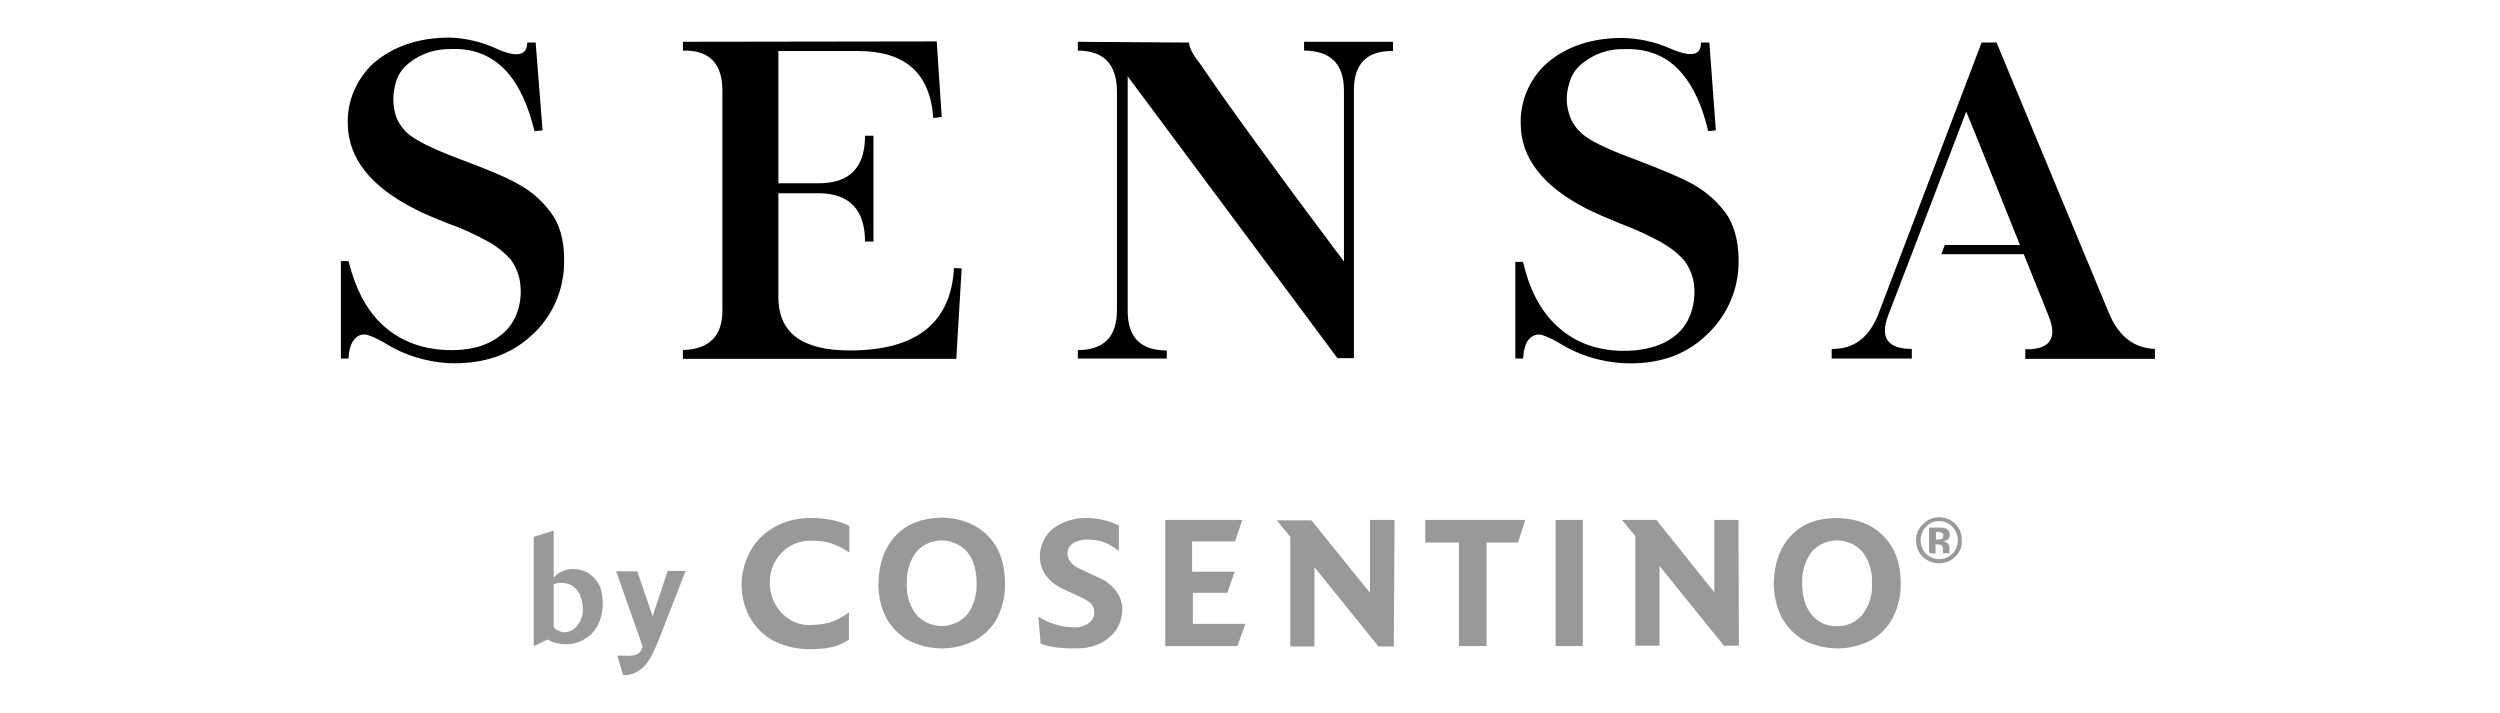 <svg xmlns="http://www.w3.org/2000/svg" xmlns:xlink="http://www.w3.org/1999/xlink" id="layer" x="0px" y="0px" viewBox="0 0 652 186" style="enable-background:new 0 0 652 186;" xml:space="preserve"><style type="text/css">	.st0{fill-opacity:0;}	.st1{fill-rule:evenodd;clip-rule:evenodd;fill:#99989A;}</style><rect y="-233" class="st0" width="652" height="652"></rect><path d="M129.5,12.7c5.3,2.4,8,1.8,8-1.6h2.2l1.8,22.9l-2.1,0.2c-1.6-6.5-3.8-11.4-6.7-14.9c-3.9-4.6-8.9-6.8-15.2-6.5  c-3.9-0.1-7.8,1.2-10.9,3.7c-1.8,1.4-3,3.3-3.5,5.5c-0.6,2.3-0.7,4.6-0.2,6.9c0.4,2.1,1.5,4,3,5.5c2,2,6.8,4.4,14.3,7.2  c7.3,2.7,12.4,4.9,15.1,6.5c3.7,2,6.8,4.9,9.1,8.4c2.1,3.4,2.9,7.6,2.7,12.9c-0.3,7-3.4,13.6-8.6,18.2c-5.6,5.1-12.8,7.5-21.8,7.1  c-5.6-0.4-11-2-15.8-4.9c-1.5-1-3.2-1.8-4.9-2.4c-1.2-0.4-2.5-0.1-3.4,0.9c-1,1-1.6,2.7-1.7,5.2h-2V68.1h2  c1.7,6.9,4.4,12.2,8.3,16.1c4.5,4.4,10.2,6.8,17.3,7.1c5.6,0.2,10.1-0.9,13.6-3.5c2.2-1.5,3.8-3.7,4.7-6.1c0.9-2.4,1.2-5,0.9-7.5  c-0.2-2.3-1.1-4.5-2.4-6.4c-1.8-2-3.9-3.7-6.2-4.9c-3.3-1.8-6.7-3.4-10.2-4.6c-4-1.6-6.9-2.8-8.9-3.9c-11.4-5.8-17.2-13.2-17.3-22.1  c-0.2-6,2.3-11.7,6.7-15.8c5.1-4.4,11.8-6.7,19.8-6.7C121.3,9.9,125.6,10.9,129.5,12.7 M178.1,10.9v2.3c6.9-0.2,10.3,3.4,10.3,10.4  V81c0,6.7-3.5,10.1-10.3,10.3v2.3h71.3l1.4-23.6l-2-0.1c-0.8,14.4-9.9,21.5-27.2,21.5c-12.4,0-18.6-4.6-18.6-13.9V50.4h10.5  c8,0,12.1,4.3,12.1,12.6h2.2V35.4h-2.2c0,8.3-4,12.4-12.1,12.4H203V13.3h20.7c12.4,0,18.9,5.8,19.7,17.5l2.2-0.3l-1.3-19.7  L178.1,10.9L178.1,10.9z M281.1,10.9v2.3c6.7,0,10.1,3.5,10.2,10.4v57.3c0,6.9-3.4,10.4-10.2,10.4v2.2h23.2v-2.1  c-6.9,0-10.3-3.5-10.2-10.6V19.9l54.7,73.5h4.3V23.5c0-6.9,3.4-10.3,10.2-10.2v-2.4h-23.2v2.3c6.9,0,10.4,3.5,10.4,10.4v44.6  c-17.5-23.3-30-40.5-37.6-51.7c-1.9-2.4-2.8-4.2-2.8-5.4L281.1,10.9L281.1,10.9z M435.7,12.7c-4-1.8-8.3-2.7-12.6-2.8  c-8,0-14.7,2.2-19.8,6.7c-4.4,4-6.9,9.8-6.7,15.8c0.1,8.9,5.8,16.2,17.3,22.1c2,1,5,2.3,8.9,3.9c3.5,1.3,7,2.9,10.3,4.7  c2.3,1.3,4.5,2.9,6.2,4.9c1.4,1.9,2.3,4.1,2.5,6.4c0.3,2.5,0,5.1-0.9,7.5c-0.9,2.5-2.5,4.6-4.6,6.1c-3.5,2.5-8,3.6-13.6,3.5  c-7-0.2-12.8-2.6-17.3-7.1c-3.9-3.9-6.6-9.2-8.2-16.1h-2v25.2h2c0.2-2.4,0.7-4.2,1.7-5.2c0.9-0.9,2.2-1.3,3.4-0.9  c1.7,0.6,3.3,1.4,4.9,2.4c4.8,2.9,10.2,4.5,15.8,4.9c9,0.5,16.3-1.9,21.8-7.1c5.2-4.7,8.3-11.2,8.6-18.2c0.2-5.2-0.7-9.5-2.7-12.9  c-2.3-3.5-5.4-6.3-9.1-8.4c-2.8-1.6-7.7-3.7-15.1-6.5c-7.6-2.8-12.4-5.1-14.4-7.2c-1.6-1.5-2.6-3.4-3.1-5.5  c-0.6-2.3-0.5-4.7,0.2-6.9c0.5-2.2,1.7-4.1,3.5-5.5c3.1-2.5,6.9-3.8,10.9-3.7c6.3-0.2,11.4,1.9,15.2,6.5c2.9,3.5,5.2,8.4,6.7,14.9  l2-0.2l-1.7-22.9h-2.2C443.7,14.5,441,15,435.7,12.7 M550.2,82.1l-29.5-71h-3.9l-27,71c-2.4,6-6.4,9-12.1,8.9v2.5h20.9V91  c-6.4,0-8.4-3-6.1-8.9c0,0,12.1-31.5,20.3-53c4.3,10.5,9.7,24.1,14,34.8h-19.6l-0.9,2.4h21.5c3.7,9.2,6.4,15.9,6.4,15.9  c2.5,6,0.5,9-6,8.9v2.5H562V91C556.6,90.8,552.7,87.8,550.2,82.1"></path><path class="st1" d="M157.2,157.5c0,1.9-0.4,3.7-1.2,5.4c-0.8,1.5-1.9,2.8-3.4,3.7c-1.6,1-3.4,1.5-5.3,1.4c-0.8,0-1.5-0.1-2.3-0.3  c-0.8-0.2-1.5-0.5-2.2-0.9l-3.6,1.7V140l5.2-1.6v12.3c0.6-0.8,1.4-1.4,2.3-1.7c0.8-0.4,1.7-0.6,2.6-0.6c1.6,0,3.2,0.4,4.5,1.3  c1.2,0.9,2.1,2,2.7,3.3C157,154.4,157.2,156,157.2,157.5 M152,158.8c0-1.1-0.2-2.2-0.6-3.3c-0.3-1-1-1.9-1.8-2.5c-1-0.7-2.1-1-3.3-1  c-0.3,0-0.7,0-1,0.1c-0.3,0.1-0.6,0.2-0.9,0.3v11.1c0.3,0.4,0.7,0.8,1.2,1c0.5,0.2,1,0.4,1.5,0.4c1.4,0,2.7-0.7,3.5-1.8  C151.6,161.9,152.1,160.4,152,158.8 M174.1,149l-3.9,11.7l-4-11.7h-5.5l6.9,19.6c-0.2,0.9-0.7,1.7-1.6,2.1c-0.9,0.3-1.9,0.4-2.9,0.3  h-2.1l1.5,5.1c1.5,0,3.1-0.4,4.3-1.3c1.2-0.8,2.1-1.9,2.8-3.2c0.8-1.4,1.4-2.8,2-4.2l7.2-18.5H174.1z M221.4,159.7  c-1.5,1.2-3.3,2.1-5.1,2.7c-1.7,0.4-3.5,0.6-5.3,0.6c-1.9,0-3.7-0.5-5.3-1.6c-1.5-1-2.8-2.4-3.6-4c-0.9-1.7-1.4-3.6-1.3-5.5  c-0.1-3,1.1-5.8,3.2-7.9c2-2,4.8-3.1,7.6-3c1.8,0,3.5,0.2,5.2,0.7c1.7,0.6,3.3,1.4,4.7,2.4v-6.9c-2.6-1.4-6-2.1-10.2-2.1  c-3.2,0-6.4,0.7-9.2,2.3c-2.6,1.4-4.8,3.5-6.3,6.1c-1.5,2.7-2.4,5.8-2.4,8.9c0,3,0.7,6,2.2,8.7c1.4,2.5,3.6,4.6,6.1,6  c2.9,1.5,6.2,2.2,9.5,2.2c1.9,0,3.8-0.1,5.6-0.5c1.7-0.4,3.2-1,4.6-2L221.4,159.7L221.4,159.7z M262.1,152.1c0.1,3.1-0.6,6.2-2,9  c-1.3,2.5-3.3,4.5-5.8,5.9c-5.4,2.8-11.9,2.8-17.4,0c-2.4-1.4-4.4-3.4-5.8-5.9c-1.4-2.8-2.1-5.9-2-9c0.1-5.2,1.6-9.3,4.5-12.4  s6.9-4.6,12-4.7c5,0.1,9,1.7,12,4.7S262.1,146.9,262.1,152.1 M254.7,152.1c0-3.4-0.8-6.1-2.4-8.1c-3.2-3.7-8.8-4.1-12.5-0.9  c-0.3,0.3-0.6,0.6-0.9,0.9c-1.7,2.4-2.5,5.2-2.4,8.1c-0.2,2.9,0.7,5.8,2.4,8.1c3.2,3.7,8.8,4.1,12.5,0.9c0.3-0.3,0.7-0.6,0.9-0.9  C254,157.8,254.8,155,254.7,152.1 M292.7,159.1c0-1.9-0.6-3.7-1.8-5.2c-1.1-1.3-2.4-2.4-4-3.1l-5-2.3c-0.9-0.4-1.8-0.9-2.5-1.7  c-0.6-0.7-1-1.5-1-2.4c0-1.1,0.5-2.1,1.4-2.7c1.1-0.7,2.4-1,3.7-1c1.3,0,2.6,0.2,3.9,0.5c1.6,0.6,3.1,1.4,4.4,2.5V137  c-1.2-0.5-2.4-1-3.7-1.3c-1.5-0.4-3-0.6-4.6-0.6c-3.1-0.1-6.2,0.8-8.8,2.7c-2.2,1.8-3.5,4.5-3.5,7.3c0,1.7,0.5,3.5,1.5,4.9  c1.3,1.7,3,3,5,3.8l4.3,2c0.9,0.4,1.7,0.9,2.5,1.6c0.6,0.6,0.9,1.4,0.9,2.3c0,1.1-0.5,2-1.3,2.7c-1,0.7-2.2,1.2-3.4,1.2  c-3.5,0.1-7-0.9-9.9-2.8l0.6,7.1c1.5,0.5,3.1,0.9,4.7,1c1.6,0.2,3.2,0.2,4.8,0.2c2.1,0,4.1-0.4,6-1.3c1.7-0.8,3.1-2,4.2-3.5  c1-1.6,1.6-3.5,1.6-5.4 M311.1,162.7v-8.1h9l1.9-5.5h-11.1v-7.9h11.2l1.9-5.6h-20.1v32.9h18.8l2.1-5.8H311.1z M363.7,135.6h-6.4v19  L342,135.7h-9l3.5,4.3v28.6h6.3v-20.7l16.7,20.7h4L363.7,135.6z M371.7,135.6v5.9h8.8v27h7.2v-27h8.2l1.9-5.9H371.7z M412.8,135.6  h-7.1v32.9h7.1V135.6z M453.4,135.6h-6.3v18.9l-15.1-18.9h-9l3.5,4.2v28.6h6.3v-20.8l16.8,20.8h3.9L453.4,135.6z M495.7,152  c0.1,3.1-0.6,6.2-2,9c-1.3,2.5-3.3,4.6-5.8,6c-5.4,2.8-11.9,2.8-17.4,0c-2.4-1.4-4.4-3.4-5.8-5.9c-1.4-2.8-2.1-5.9-2.1-9  c0.1-5.2,1.6-9.3,4.5-12.4s6.9-4.6,12-4.6c5,0.1,9,1.6,12,4.6S495.7,146.7,495.7,152 M488.2,152.1c0.2-2.9-0.7-5.8-2.4-8.1  c-3.2-3.7-8.8-4.1-12.5-0.9c-0.3,0.3-0.6,0.6-0.9,0.9c-1.7,2.4-2.5,5.2-2.4,8.1c0,3.4,0.8,6.1,2.4,8.1c1.6,2.1,4.1,3.2,6.7,3.1  c2.6,0.1,5.1-1.1,6.7-3.1C487.6,157.8,488.4,155,488.2,152.1 M509.9,145.2c-1.1,1.1-2.6,1.7-4.2,1.7c-1.6,0-3.1-0.6-4.3-1.7  c-1.1-1.1-1.7-2.7-1.7-4.3c0-1.7,0.7-3.2,1.9-4.3c1.1-1.1,2.6-1.7,4.1-1.7c1.6,0,3.1,0.6,4.2,1.7c1.1,1.1,1.8,2.6,1.7,4.2  C511.8,142.5,511.1,144.1,509.9,145.2 M502.3,137.4c-0.9,0.9-1.4,2.2-1.4,3.5c0,1.3,0.5,2.6,1.4,3.5c1.9,1.9,5,1.9,6.9,0  c0.9-0.9,1.4-2.2,1.4-3.5c0-1.3-0.5-2.5-1.4-3.5c-0.9-1-2.2-1.5-3.5-1.5C504.4,135.9,503.2,136.4,502.3,137.4 M503.1,144.2v-6.6h3.2  c0.4,0,0.9,0.1,1.3,0.3c0.6,0.3,0.9,0.9,0.9,1.6c0,0.4-0.1,0.9-0.5,1.2c-0.3,0.2-0.7,0.4-1.1,0.5c0.3,0.1,0.7,0.2,1,0.4  c0.4,0.4,0.6,0.9,0.5,1.5v1l0.1,0.2h-1.7c-0.1-0.3-0.1-0.6-0.1-0.9c0-0.3,0-0.5-0.1-0.8c-0.1-0.2-0.2-0.4-0.5-0.5  c-0.2-0.1-0.4-0.1-0.5-0.1h-0.8v2.4L503.1,144.2z M506.3,138.9c-0.3-0.1-0.7-0.2-1-0.2h-0.4v2h0.7c0.3,0,0.7-0.1,0.9-0.2  c0.2-0.1,0.3-0.4,0.3-0.8C506.9,139.4,506.7,139,506.3,138.9"></path></svg>